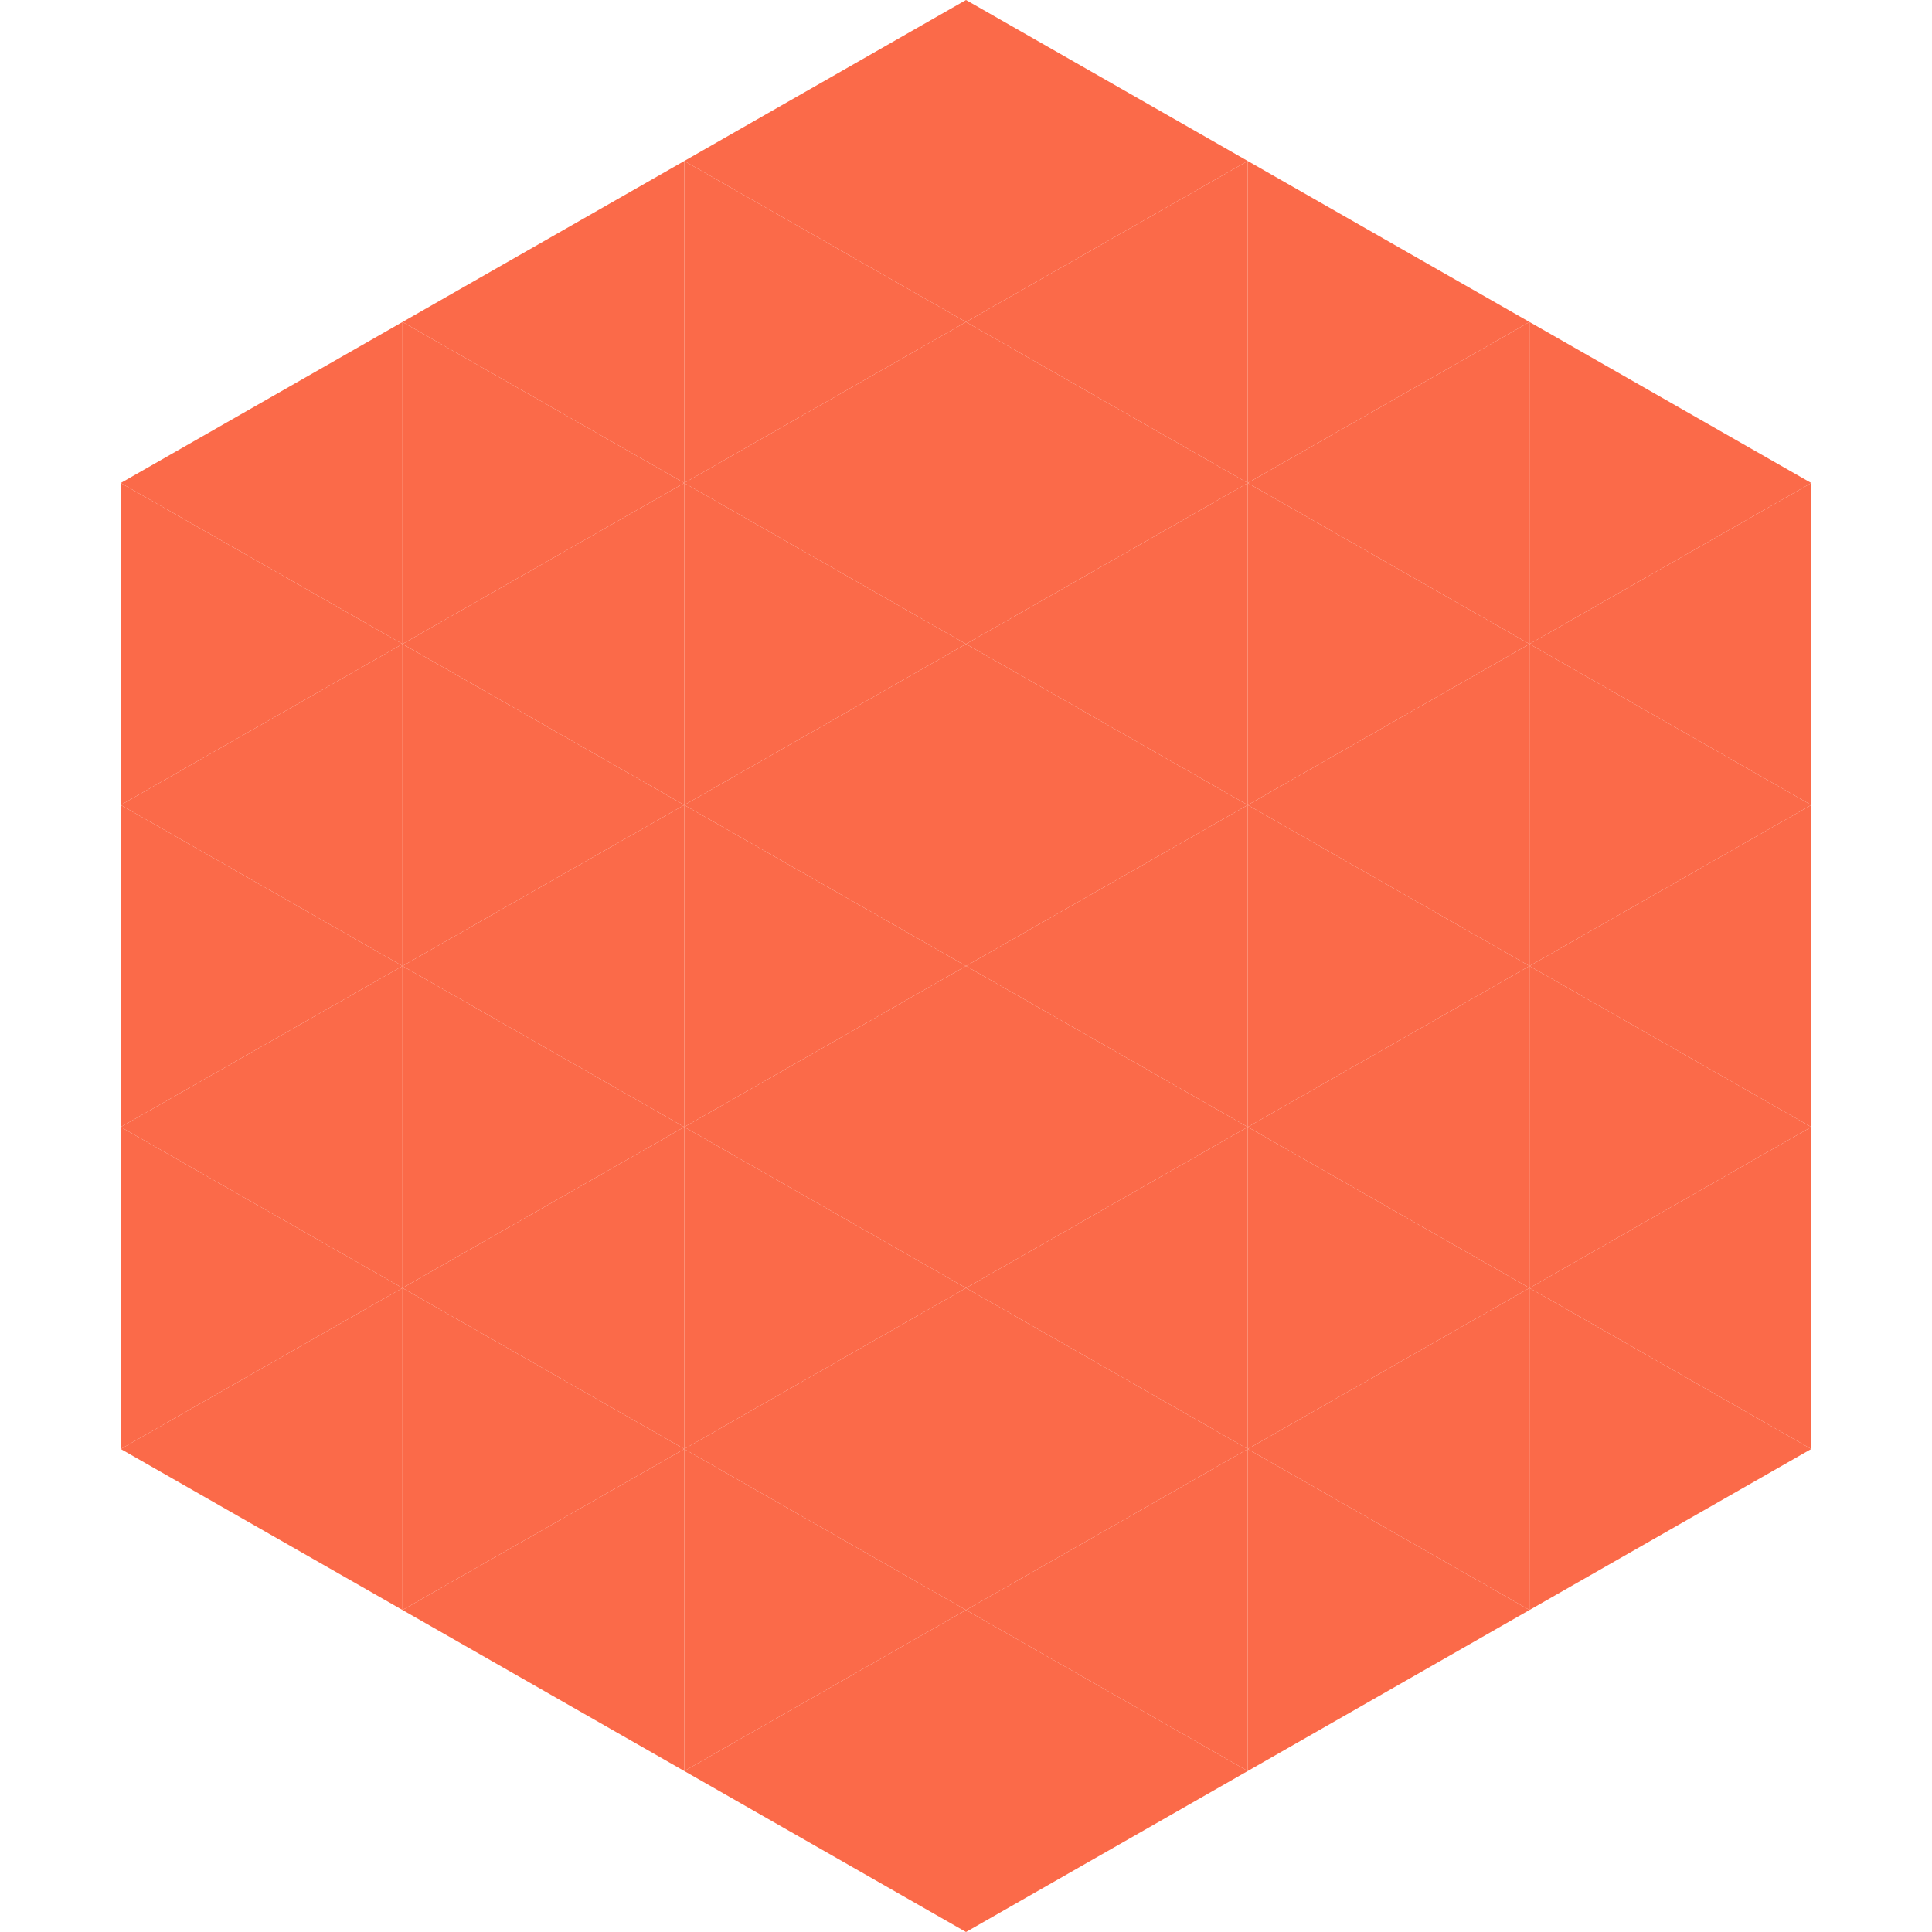 <?xml version="1.0"?>
<!-- Generated by SVGo -->
<svg width="240" height="240"
     xmlns="http://www.w3.org/2000/svg"
     xmlns:xlink="http://www.w3.org/1999/xlink">
<polygon points="50,40 15,60 50,80" style="fill:rgb(251,106,73)" />
<polygon points="190,40 225,60 190,80" style="fill:rgb(251,106,73)" />
<polygon points="15,60 50,80 15,100" style="fill:rgb(251,106,73)" />
<polygon points="225,60 190,80 225,100" style="fill:rgb(251,106,73)" />
<polygon points="50,80 15,100 50,120" style="fill:rgb(251,106,73)" />
<polygon points="190,80 225,100 190,120" style="fill:rgb(251,106,73)" />
<polygon points="15,100 50,120 15,140" style="fill:rgb(251,106,73)" />
<polygon points="225,100 190,120 225,140" style="fill:rgb(251,106,73)" />
<polygon points="50,120 15,140 50,160" style="fill:rgb(251,106,73)" />
<polygon points="190,120 225,140 190,160" style="fill:rgb(251,106,73)" />
<polygon points="15,140 50,160 15,180" style="fill:rgb(251,106,73)" />
<polygon points="225,140 190,160 225,180" style="fill:rgb(251,106,73)" />
<polygon points="50,160 15,180 50,200" style="fill:rgb(251,106,73)" />
<polygon points="190,160 225,180 190,200" style="fill:rgb(251,106,73)" />
<polygon points="15,180 50,200 15,220" style="fill:rgb(255,255,255); fill-opacity:0" />
<polygon points="225,180 190,200 225,220" style="fill:rgb(255,255,255); fill-opacity:0" />
<polygon points="50,0 85,20 50,40" style="fill:rgb(255,255,255); fill-opacity:0" />
<polygon points="190,0 155,20 190,40" style="fill:rgb(255,255,255); fill-opacity:0" />
<polygon points="85,20 50,40 85,60" style="fill:rgb(251,106,73)" />
<polygon points="155,20 190,40 155,60" style="fill:rgb(251,106,73)" />
<polygon points="50,40 85,60 50,80" style="fill:rgb(251,106,73)" />
<polygon points="190,40 155,60 190,80" style="fill:rgb(251,106,73)" />
<polygon points="85,60 50,80 85,100" style="fill:rgb(251,106,73)" />
<polygon points="155,60 190,80 155,100" style="fill:rgb(251,106,73)" />
<polygon points="50,80 85,100 50,120" style="fill:rgb(251,106,73)" />
<polygon points="190,80 155,100 190,120" style="fill:rgb(251,106,73)" />
<polygon points="85,100 50,120 85,140" style="fill:rgb(251,106,73)" />
<polygon points="155,100 190,120 155,140" style="fill:rgb(251,106,73)" />
<polygon points="50,120 85,140 50,160" style="fill:rgb(251,106,73)" />
<polygon points="190,120 155,140 190,160" style="fill:rgb(251,106,73)" />
<polygon points="85,140 50,160 85,180" style="fill:rgb(251,106,73)" />
<polygon points="155,140 190,160 155,180" style="fill:rgb(251,106,73)" />
<polygon points="50,160 85,180 50,200" style="fill:rgb(251,106,73)" />
<polygon points="190,160 155,180 190,200" style="fill:rgb(251,106,73)" />
<polygon points="85,180 50,200 85,220" style="fill:rgb(251,106,73)" />
<polygon points="155,180 190,200 155,220" style="fill:rgb(251,106,73)" />
<polygon points="120,0 85,20 120,40" style="fill:rgb(251,106,73)" />
<polygon points="120,0 155,20 120,40" style="fill:rgb(251,106,73)" />
<polygon points="85,20 120,40 85,60" style="fill:rgb(251,106,73)" />
<polygon points="155,20 120,40 155,60" style="fill:rgb(251,106,73)" />
<polygon points="120,40 85,60 120,80" style="fill:rgb(251,106,73)" />
<polygon points="120,40 155,60 120,80" style="fill:rgb(251,106,73)" />
<polygon points="85,60 120,80 85,100" style="fill:rgb(251,106,73)" />
<polygon points="155,60 120,80 155,100" style="fill:rgb(251,106,73)" />
<polygon points="120,80 85,100 120,120" style="fill:rgb(251,106,73)" />
<polygon points="120,80 155,100 120,120" style="fill:rgb(251,106,73)" />
<polygon points="85,100 120,120 85,140" style="fill:rgb(251,106,73)" />
<polygon points="155,100 120,120 155,140" style="fill:rgb(251,106,73)" />
<polygon points="120,120 85,140 120,160" style="fill:rgb(251,106,73)" />
<polygon points="120,120 155,140 120,160" style="fill:rgb(251,106,73)" />
<polygon points="85,140 120,160 85,180" style="fill:rgb(251,106,73)" />
<polygon points="155,140 120,160 155,180" style="fill:rgb(251,106,73)" />
<polygon points="120,160 85,180 120,200" style="fill:rgb(251,106,73)" />
<polygon points="120,160 155,180 120,200" style="fill:rgb(251,106,73)" />
<polygon points="85,180 120,200 85,220" style="fill:rgb(251,106,73)" />
<polygon points="155,180 120,200 155,220" style="fill:rgb(251,106,73)" />
<polygon points="120,200 85,220 120,240" style="fill:rgb(251,106,73)" />
<polygon points="120,200 155,220 120,240" style="fill:rgb(251,106,73)" />
<polygon points="85,220 120,240 85,260" style="fill:rgb(255,255,255); fill-opacity:0" />
<polygon points="155,220 120,240 155,260" style="fill:rgb(255,255,255); fill-opacity:0" />
</svg>
